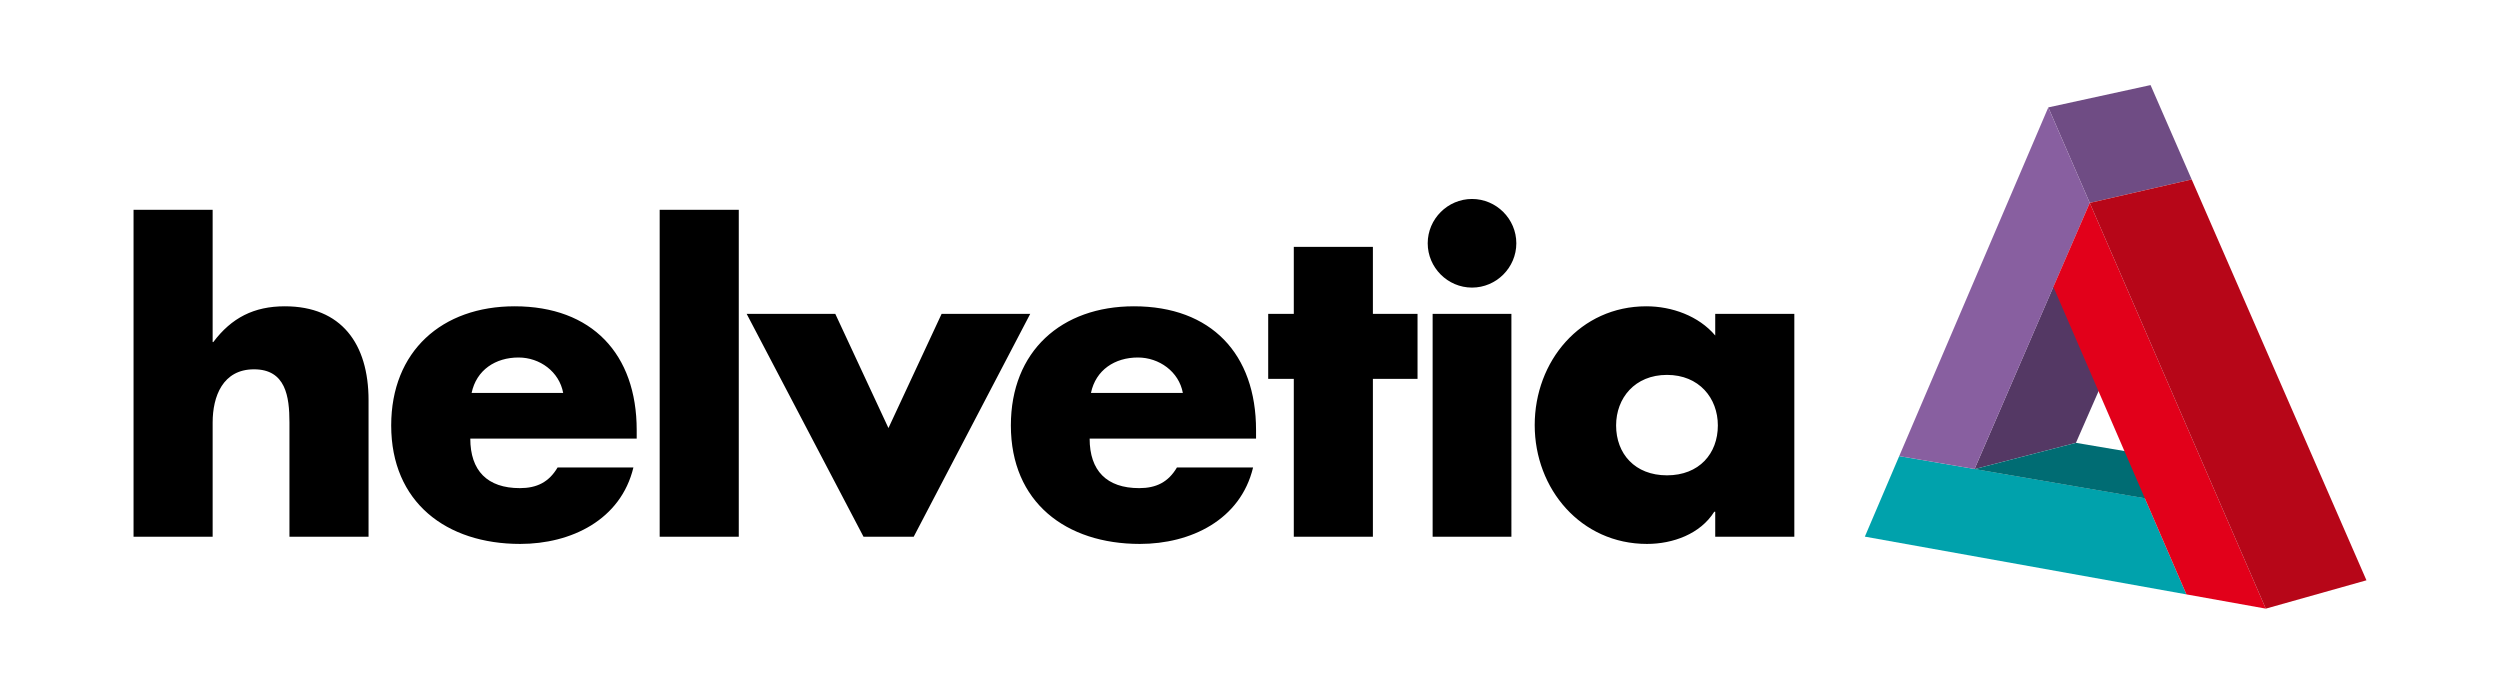 <?xml version="1.0" encoding="utf-8"?>
<!-- Generator: Adobe Illustrator 21.1.0, SVG Export Plug-In . SVG Version: 6.00 Build 0)  -->
<svg version="1.1" id="svg3021" xmlns:svg="http://www.w3.org/2000/svg"
	 xmlns="http://www.w3.org/2000/svg" xmlns:xlink="http://www.w3.org/1999/xlink" x="0px" y="0px" viewBox="-49.5 -29.5 1146 318"
	 enable-background="new -49.5 -29.5 1146 318" xml:space="preserve">
<path id="path2548" d="M625.272,61.708c-11.145,0-20.311,9.16-20.311,20.312c0,11.145,9.165,20.312,20.311,20.312
	c11.164,0,20.312-9.166,20.312-20.312C645.584,70.868,636.436,61.708,625.272,61.708z M11.717,66.673v149.853h36.26v-52.358
	c0-11.946,4.622-24.373,18.958-24.373c14.533,0,16.249,12.427,16.249,24.373v52.358h36.26v-62.589
	c0-25.891-12.5-43.031-38.366-43.031c-14.143,0-24.428,5.254-32.8,16.4h-0.301V66.673H11.717z M252.896,66.673v149.853h36.26V66.673
	H252.896z M543.576,83.674v30.693H531.84v29.79h11.736v72.369h36.259v-72.369h20.463v-29.79h-20.463V83.674H543.576z
	 M186.395,110.907c-33.268,0-56.571,20.558-56.571,54.615c0,35.249,25.276,54.314,59.129,54.314
	c23.291,0,46.124-10.965,51.907-35.056h-34.755c-3.984,6.765-9.539,9.479-17.303,9.479c-14.938,0-22.719-8.004-22.719-22.718h76.281
	v-3.912C242.365,132.783,221.831,110.907,186.395,110.907z M470.303,110.907c-33.244,0-56.42,20.558-56.42,54.615
	c0,35.249,25.282,54.314,59.129,54.314c23.284,0,46.142-10.965,51.906-35.056h-34.905c-3.978,6.765-9.539,9.479-17.303,9.479
	c-14.937,0-22.718-8.004-22.718-22.718h76.28v-3.912C526.273,132.783,505.745,110.907,470.303,110.907z M705.165,110.907
	c-30.278,0-51.155,25.18-51.155,54.464c0,29.273,21.185,54.465,51.456,54.465c11.952,0,24.464-4.58,30.843-14.744h0.451v11.435
	h36.26V114.367h-36.26v9.93C729.189,115.33,716.893,110.907,705.165,110.907z M292.767,114.367l53.561,102.159h23.02l53.412-102.159
	h-40.623l-24.374,52.358l-24.373-52.358H292.767z M607.218,114.367v102.159h36.109V114.367H607.218z M188.201,134.378
	c9.762,0,18.662,6.493,20.462,16.249h-41.978C168.888,140.077,177.651,134.378,188.201,134.378z M472.109,134.378
	c9.756,0,18.825,6.493,20.612,16.249h-42.127C452.779,140.077,461.553,134.378,472.109,134.378z M714.643,142.352
	c14.727,0,23.32,10.629,23.32,23.17c0,12.945-8.594,22.869-23.32,22.869c-14.739,0-23.321-9.924-23.321-22.869
	C691.322,152.981,699.904,142.352,714.643,142.352z"/>
<g>
	<path id="path2594" fill="#00A2AC" d="M952.753,242.967l-147.404-26.475l15.75-36.909l112.582,19.276L952.753,242.967z"/>
	<path id="path2578" fill="#543864" d="M902.862,99.322l-11.134,2.708l-36.108,83.503l46.49-12.037l14.895-34.003L902.862,99.322z"
		/>
	<path id="path2582" fill="#6F4C84" d="M889.437,19.731L936.313,9.5l18.856,43.253l-46.726,10.755L889.437,19.731z"/>
	<path id="path2586" fill="#885FA0" d="M821.098,179.584l68.336-159.849l19.012,43.77L855.631,185.5L821.098,179.584z"/>
	<path id="path2590" fill="#006C73" d="M902.11,173.496l-46.49,12.037l78.086,13.391l5.266-1.355
		c-0.266-0.668-3.885-8.927-8.426-19.258L902.11,173.496z"/>
	<path id="path2602" fill="#E2001A" d="M891.764,101.985l16.683-38.48l80.692,185.993l-36.386-6.53L891.764,101.985z"/>
	<path id="path2598" fill="#B70618" d="M908.444,63.508l46.725-10.755l80.114,183.754L989.136,249.5L908.444,63.508z"/>
</g>
</svg>

